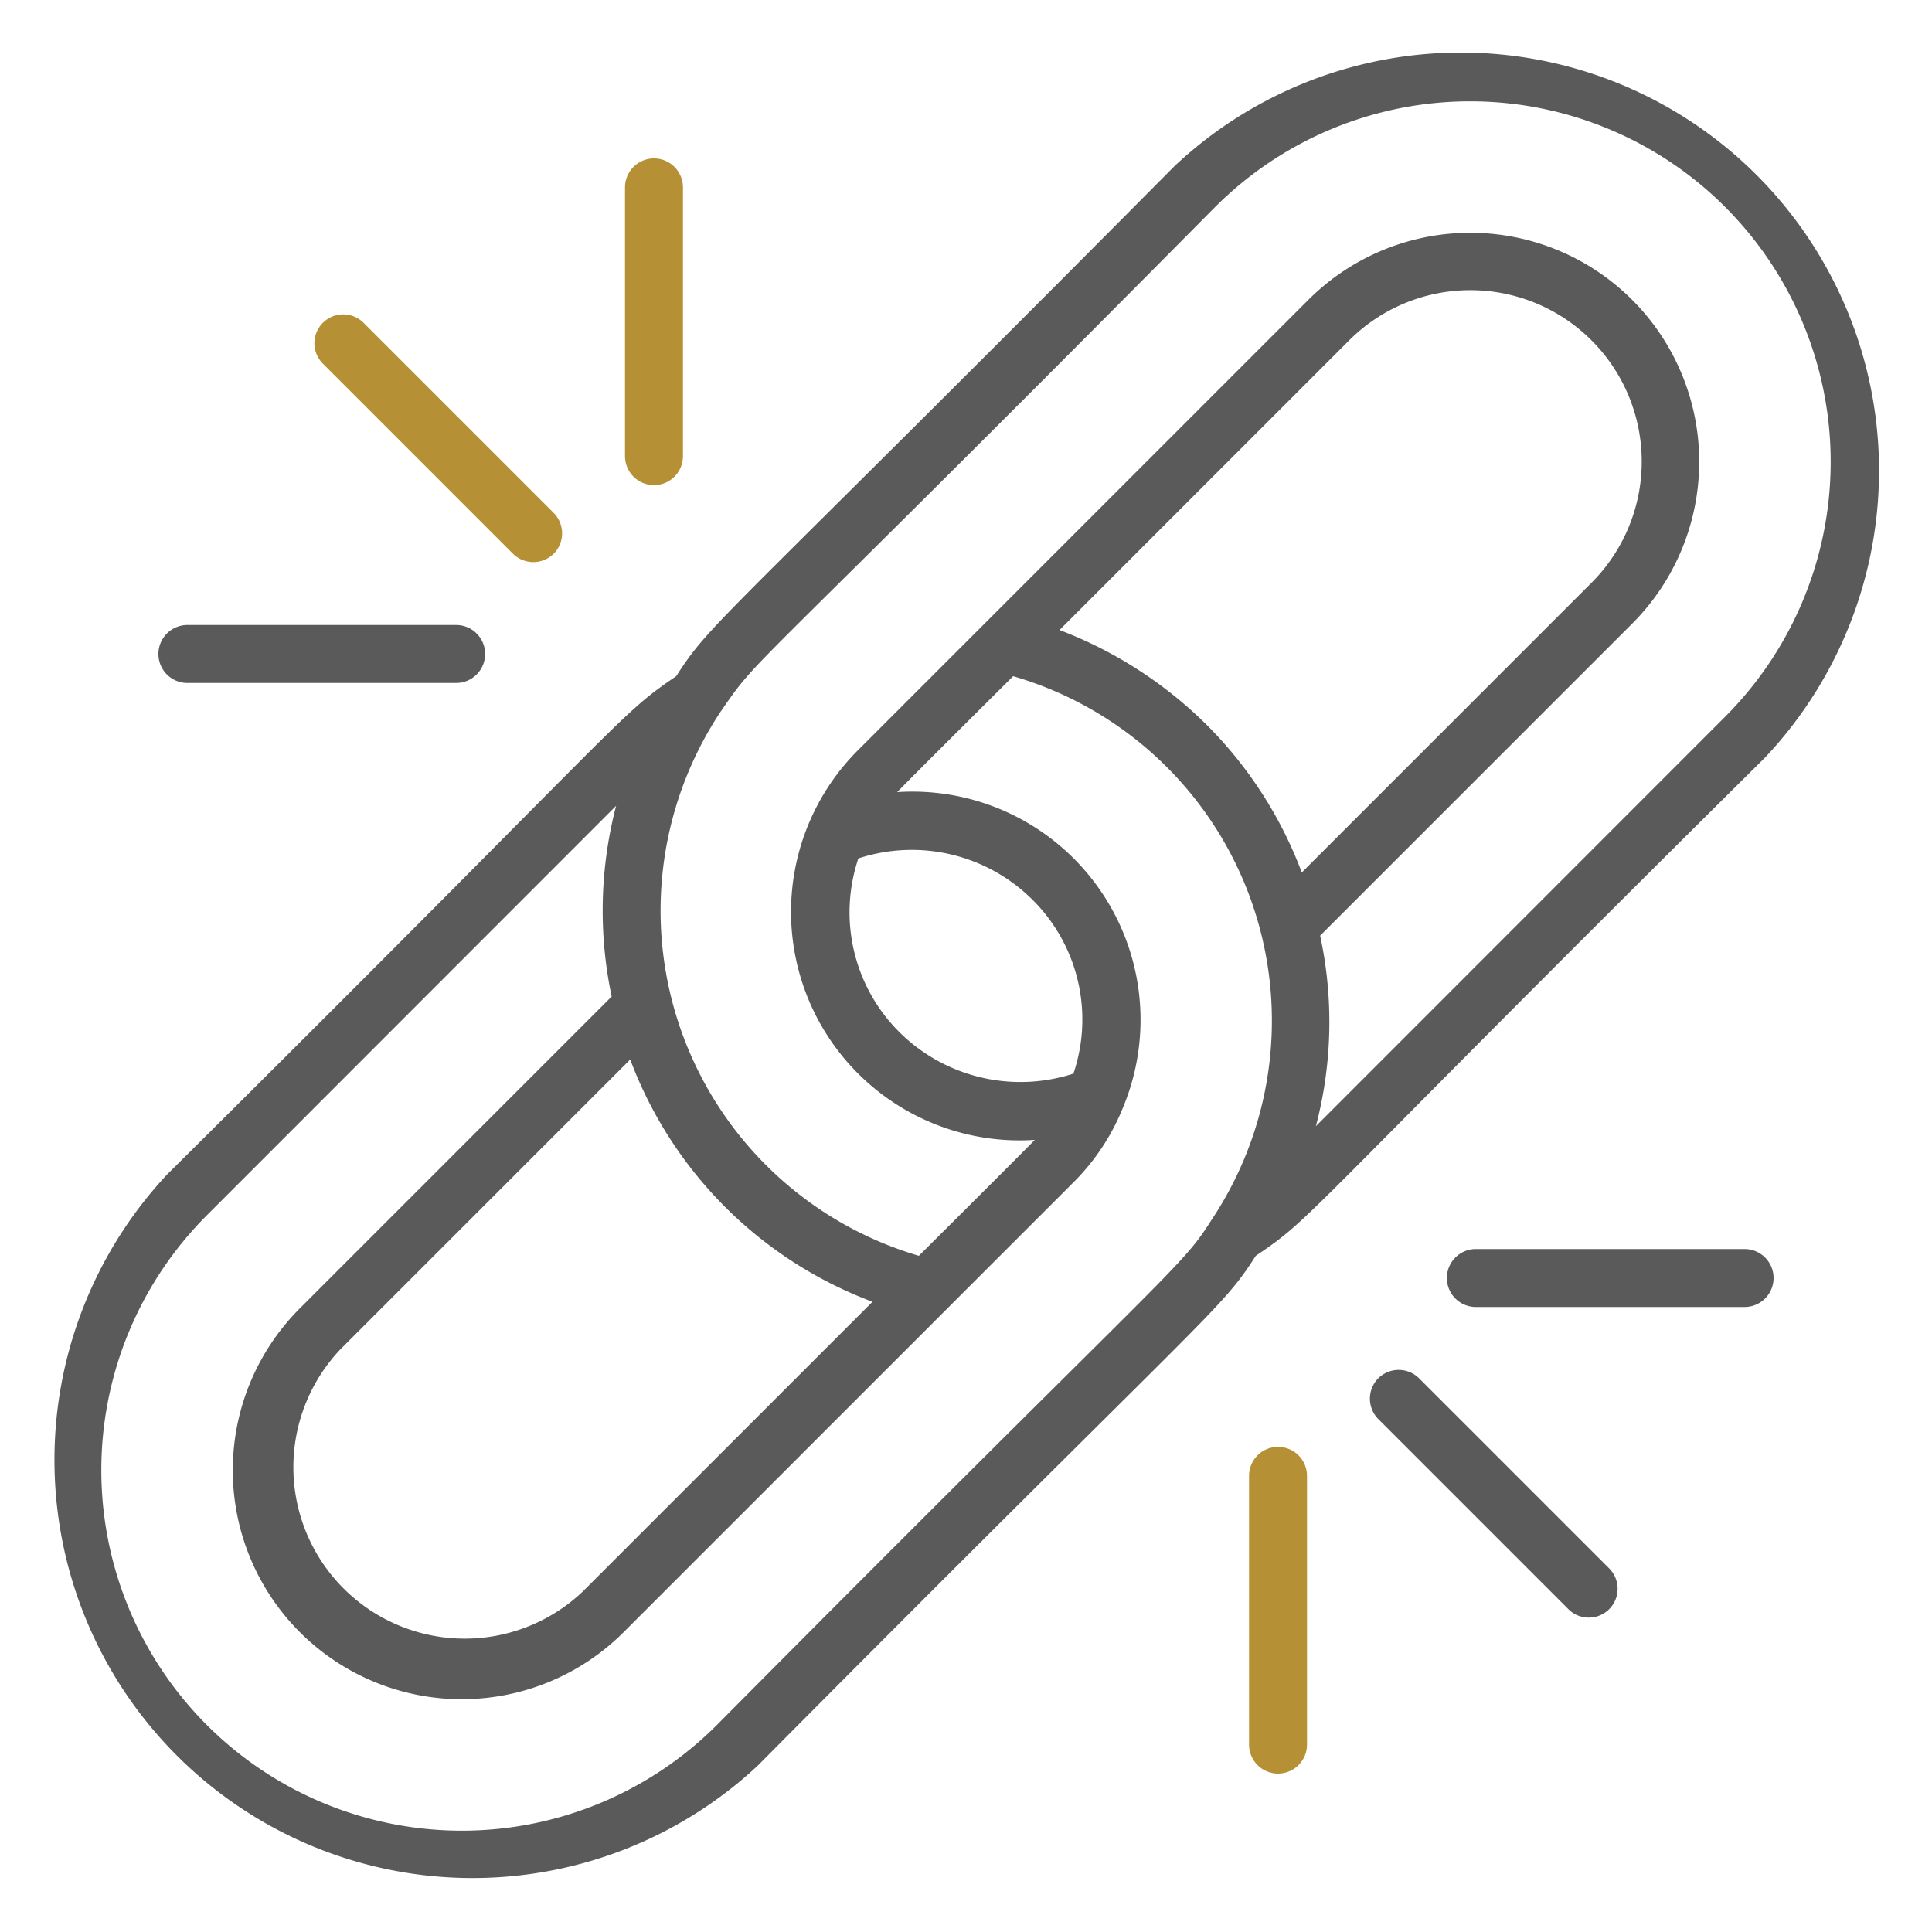 <svg xmlns="http://www.w3.org/2000/svg" id="Layer_1" data-name="Layer 1" viewBox="0 0 100 100"><g id="_08_Link" data-name="08 Link"><path d="M60.79,8.6C36.89,32.68,36.88,32.09,35,35c-3.11,2.11-2.22,1.85-26.36,25.8A21.64,21.64,0,0,0,39.21,91.4C63,67.44,63.12,67.93,65,65c3.08-2.07,2-1.65,26.36-25.79A21.64,21.64,0,0,0,60.79,8.6ZM32.62,54.84A21.4,21.4,0,0,0,45.16,67.38l-15,15A8.87,8.87,0,0,1,17.63,69.83ZM37.1,89.29A18.66,18.66,0,0,1,10.71,62.9L31.89,41.71a21.49,21.49,0,0,0-.23,9.87L15.52,67.72A11.85,11.85,0,0,0,32.28,84.48L55.54,61.22a11.51,11.51,0,0,0,2.58-3.88h0v0A11.81,11.81,0,0,0,46.44,41c.52-.55,3.86-3.87,6-6A18.57,18.57,0,0,1,62.71,63.14c-1.63,2.57-1.63,2-25.61,26.15Zm7.34-44.86a8.85,8.85,0,0,1,9,2.14,8.73,8.73,0,0,1,2.12,9,8.89,8.89,0,0,1-9-2.14,8.74,8.74,0,0,1-2.13-9Zm22.94.73a21.46,21.46,0,0,0-4.91-7.63,21.82,21.82,0,0,0-7.63-4.92l15-15A8.87,8.87,0,0,1,82.37,30.17ZM89.29,37.1,68.11,58.29a21.16,21.16,0,0,0,.22-9.86L84.48,32.28A11.85,11.85,0,0,0,67.72,15.52L44.46,38.78A11.83,11.83,0,0,0,53.56,59c-.52.54-4.16,4.17-6,6A18.62,18.62,0,0,1,37.27,36.88c2.19-3.18.52-.83,25.63-26.17A18.66,18.66,0,0,1,89.29,37.1Z" style="fill:#5a5a5a"></path><path d="M28.66,28.66a1.5,1.5,0,0,0,0-2.11l-9.84-9.84a1.49,1.49,0,0,0-2.11,2.11l9.84,9.84a1.5,1.5,0,0,0,2.11,0Z" style="fill:#b69035"></path><path d="M9.7,32.35a1.49,1.49,0,0,0,0,3H23.61a1.49,1.49,0,0,0,0-3Z" style="fill:#5a5a5a"></path><path d="M32.35,9.7V23.61a1.5,1.5,0,0,0,3,0V9.7a1.5,1.5,0,0,0-3,0Z" style="fill:#b69035"></path><path d="M71.34,71.34a1.5,1.5,0,0,0,0,2.11l9.84,9.84a1.49,1.49,0,1,0,2.11-2.11l-9.84-9.84A1.5,1.5,0,0,0,71.34,71.34Z" style="fill:#5a5a5a"></path><path d="M90.3,67.65a1.5,1.5,0,0,0,0-3H76.39a1.5,1.5,0,0,0,0,3Z" style="fill:#5a5a5a"></path><path d="M67.65,90.3V76.39a1.5,1.5,0,0,0-3,0V90.3a1.5,1.5,0,0,0,3,0Z" style="fill:#b69035"></path></g></svg>